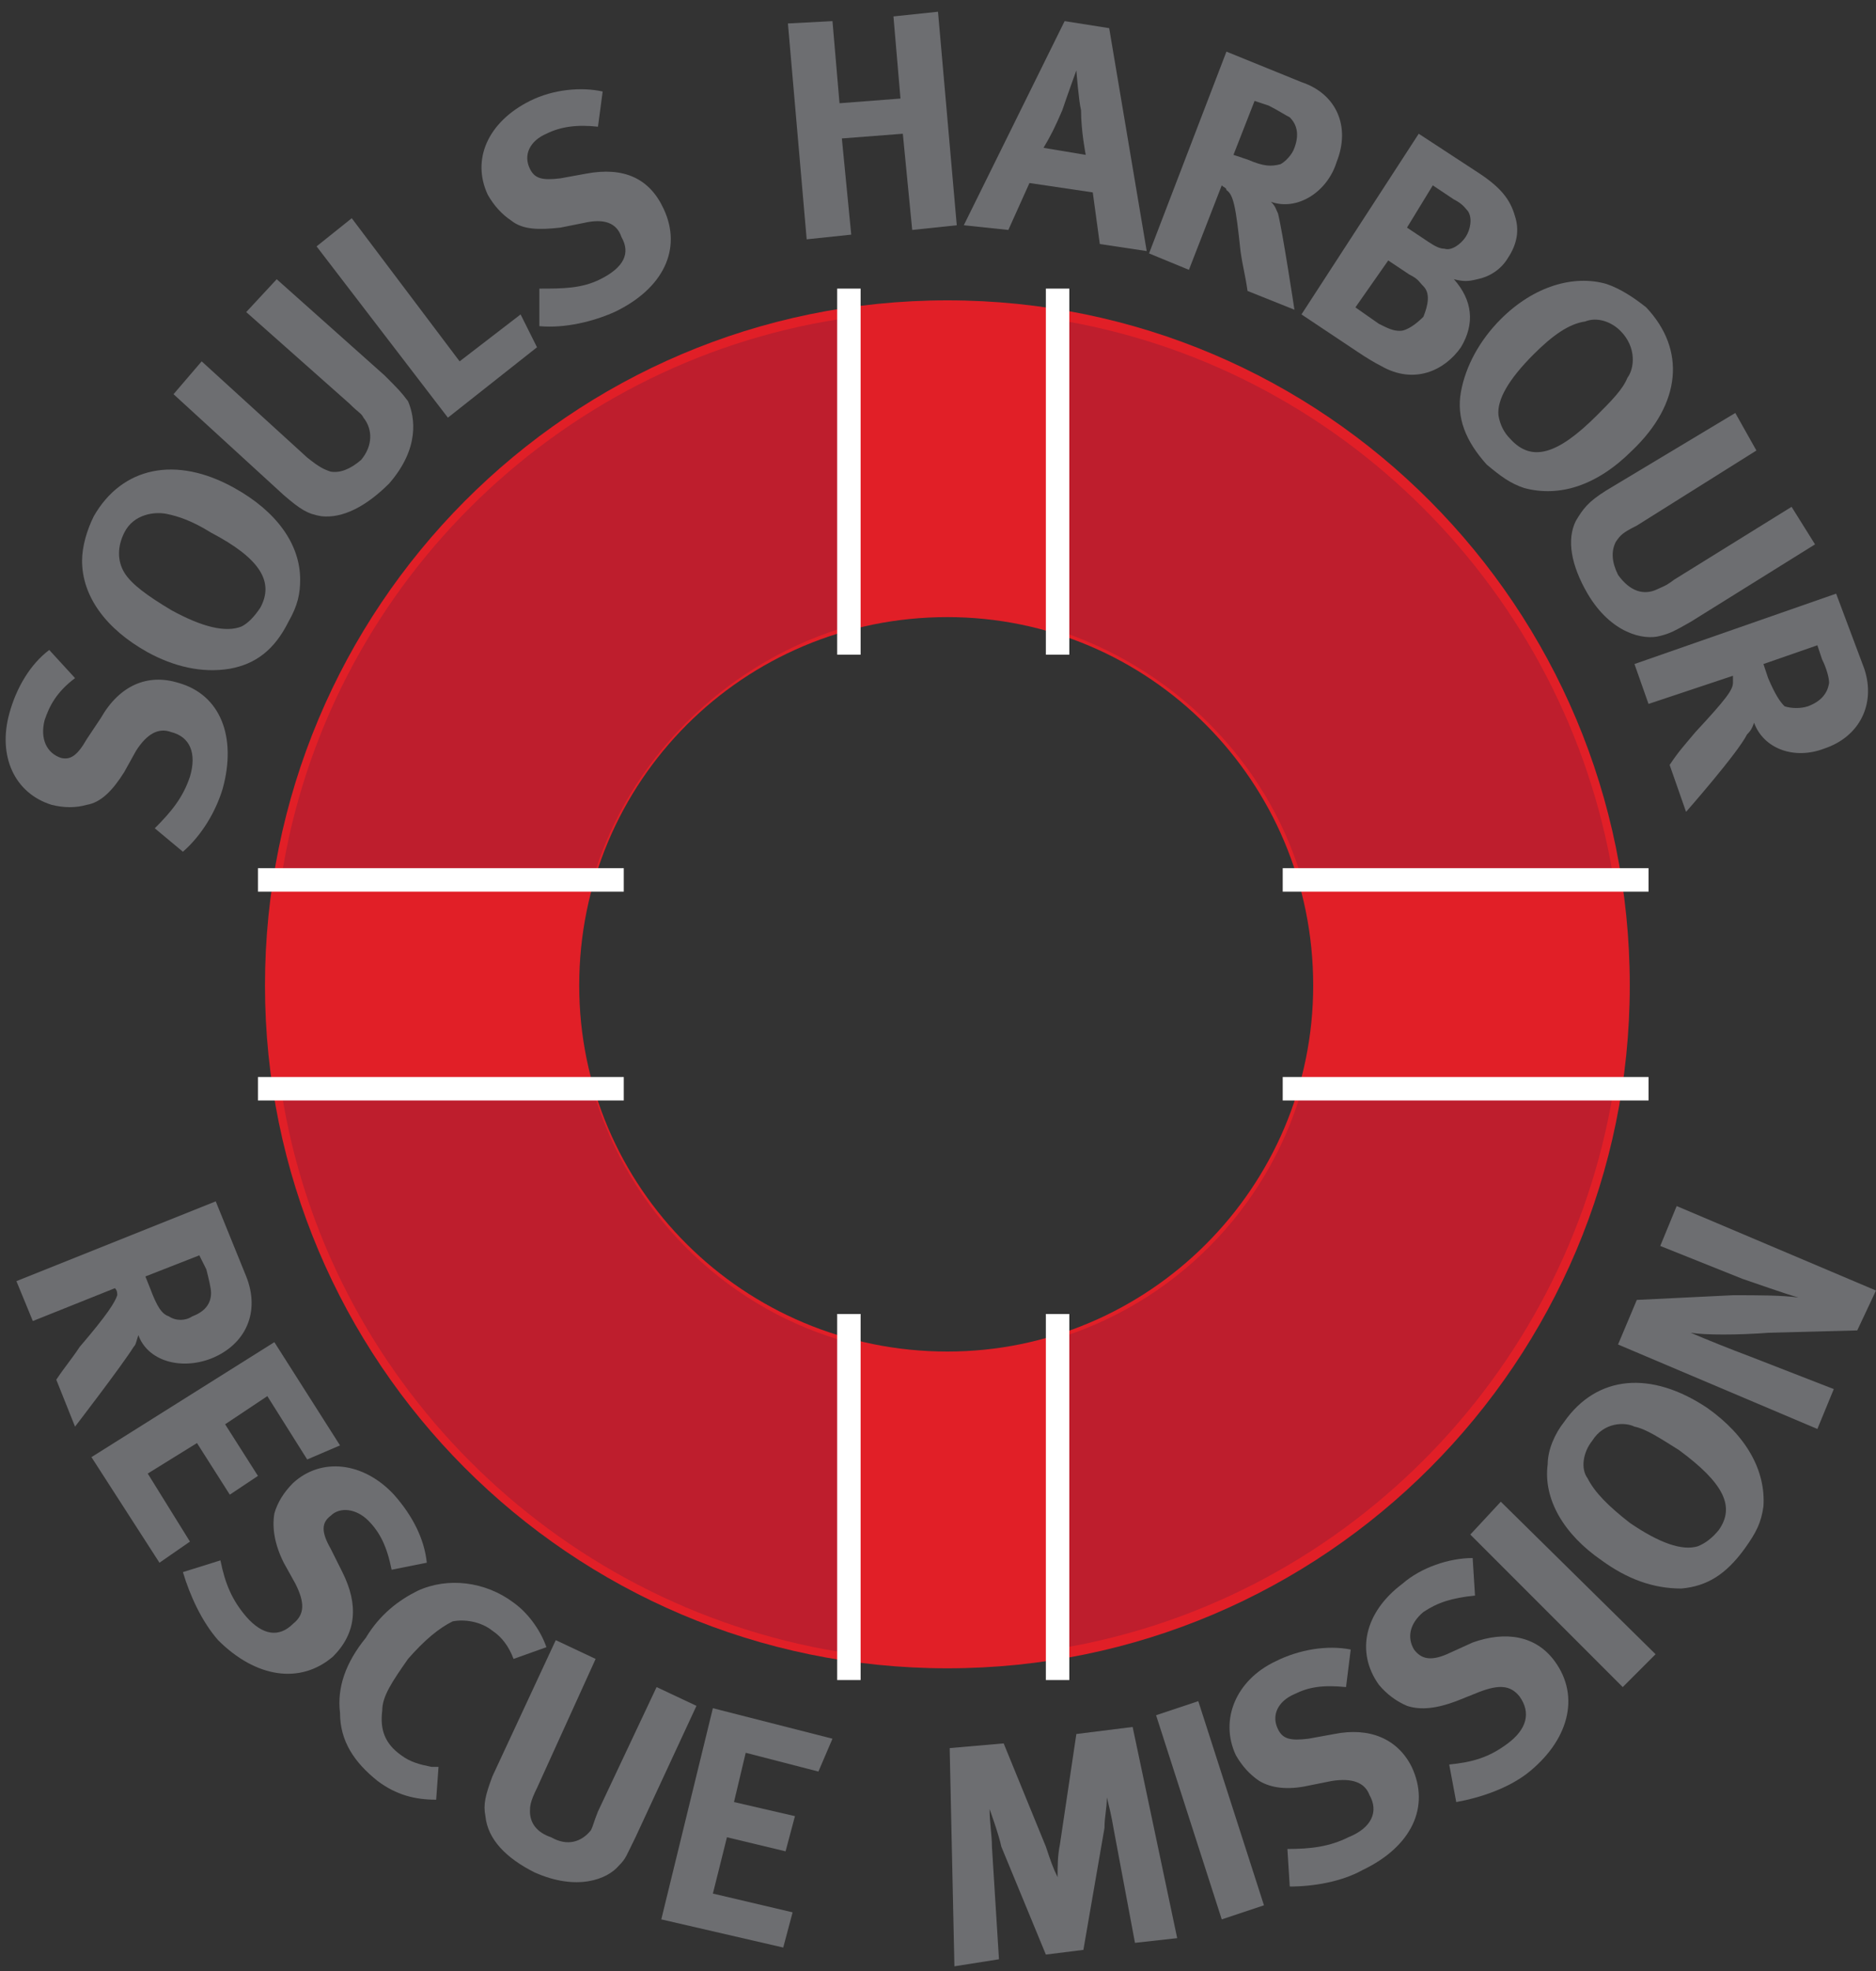 <svg height="84" viewBox="0 0 80 84" width="80" xmlns="http://www.w3.org/2000/svg" xmlns:xlink="http://www.w3.org/1999/xlink"><rect x="0" y="0" width="80" height="84" fill="#333333" stroke="none"/><radialGradient id="a" cx="40.376" cy="41.958" r="29.124"><stop offset="0" stop-color="#bf1726"/><stop offset=".43" stop-color="#c01825"/><stop offset=".59" stop-color="#c71b25"/><stop offset=".7" stop-color="#d32225"/><stop offset=".8" stop-color="#e52c25"/><stop offset="1" stop-color="#e11f27"/></radialGradient><path d="m69.5 42c0 16-13 29.1-29.1 29.1s-29.1-13.1-29.1-29.1c0-16.1 13-29.2 29.1-29.2s29.1 13.1 29.1 29.2zm-13.5 0c0-8.7-7-15.7-15.6-15.7-8.7 0-15.7 7-15.7 15.7 0 8.6 7 15.6 15.7 15.6 8.6 0 15.6-7 15.6-15.6z" fill="url(#a)" fill-rule="evenodd"/><path d="m55.5 37.4h13.3c-2-12.2-11.7-21.9-23.9-23.8v13.2c5.1 1.6 9.1 5.6 10.6 10.6z" fill="#be1e2d"/><path d="m12 37.4h13.3c1.5-5 5.5-9 10.5-10.6v-13.2c-12.2 1.9-21.9 11.6-23.8 23.8z" fill="#be1e2d"/><path d="m44.9 57.1v13.2c12.2-1.9 21.9-11.6 23.9-23.8h-13.3c-1.5 5.1-5.5 9.1-10.6 10.6z" fill="#be1e2d"/><path d="m25.3 46.5h-13.3c1.9 12.2 11.6 21.9 23.8 23.9v-13.3c-5-1.5-9-5.5-10.5-10.6z" fill="#be1e2d"/><g fill="#6d6e71"><path d="m2.1 27.7 1.1 1.2c-.8.6-1.1 1.2-1.3 1.8-.2.8.1 1.4.7 1.6.4.1.7-.1 1.1-.8l.6-.9c.8-1.4 2-1.9 3.3-1.5 1.8.5 2.5 2.3 1.9 4.5-.3 1-.9 2-1.7 2.7l-1.2-1c.7-.7 1.2-1.3 1.5-2.2.3-1 0-1.7-.8-1.9q-.8-.3-1.5.8l-.5.9c-.5.8-1 1.3-1.6 1.4q-.7.2-1.5 0c-1.6-.5-2.3-2.1-1.8-3.9.3-1.1.9-2.1 1.7-2.7z"/><path d="m4 22c1.2-2.1 3.5-2.6 6-1.2 1.8 1 2.8 2.4 2.8 3.9 0 .6-.1 1.1-.5 1.8-.6 1.2-1.4 1.8-2.5 2-1.2.2-2.4-.1-3.5-.7-1.8-1-2.8-2.4-2.8-3.9 0-.6.2-1.3.5-1.9zm1.3.7c-.3.6-.3 1.2 0 1.7s1 1 2 1.6q2 1.1 3 .7.4-.2.8-.8c.6-1.1 0-2.1-2.1-3.2-.8-.5-1.4-.7-1.9-.8s-1.4 0-1.8.8z" fill-rule="evenodd"/><path d="m7.4 16.8 1.2-1.4 4.5 4.1c.5.4.7.5 1 .6q.6.1 1.3-.5c.5-.6.5-1.3.1-1.8-.1-.2-.2-.2-.6-.6l-4.4-3.9 1.3-1.4 4.6 4.1c.6.6.7.7 1 1.1.3.7.5 2-.8 3.5-1 1-2 1.5-2.9 1.4-.6-.1-.9-.3-1.6-.9z"/><path d="m13.5 10.5 1.5-1.2 4.6 6.1 2.6-2 .7 1.4-3.8 3z"/><path d="m25.7 3.9-.2 1.5c-.9-.1-1.6 0-2.2.3-.7.3-1 .9-.7 1.5.2.4.5.5 1.3.4l1.1-.2c1.6-.3 2.7.2 3.3 1.5.8 1.7 0 3.4-2.1 4.4-.9.4-2.1.7-3.2.6v-1.6c1 0 1.8 0 2.6-.4 1-.5 1.3-1.1.9-1.8q-.3-.9-1.6-.6l-1 .2c-.9.1-1.6.1-2.1-.3q-.6-.4-1-1.1c-.7-1.5 0-3.1 1.8-4 1-.5 2.2-.6 3.1-.4z"/><path d="m33.6 1 1.9-.1.3 3.5 2.6-.2-.3-3.5 1.9-.2.8 9.1-1.9.2-.4-4.1-2.6.2.4 4.1-1.9.2z"/><path d="m47.3 1.2 1.6 9.5-2-.3-.3-2.2-2.7-.4-.9 2-1.9-.2 4.3-8.7zm-2.8 5.1q0 0 0 0zm1.8.3s-.2-1-.2-1.9c-.1-.4-.2-1.7-.2-1.7s-.4 1.1-.6 1.7c-.3.7-.5 1.1-.8 1.6z" fill-rule="evenodd"/><path d="m52.3 2.2 3.2 1.3c1.5.5 2.1 1.9 1.5 3.4-.4 1.3-1.7 2.1-2.8 1.7.2.2.2.3.3.5.2.8.7 4.1.7 4.1l-2-.8c-.1-.7-.2-1-.3-1.7-.2-1.9-.3-2.4-.6-2.6 0-.1-.1-.1-.2-.2l-1.4 3.6-1.7-.7zm1.2 2.1-.9 2.3.6.2c.7.3 1 .3 1.4.2.2-.1.5-.4.6-.7q.3-.8-.2-1.3c-.2-.1-.5-.3-.9-.5z" fill-rule="evenodd"/><path d="m63.1 7.4c.9.6 1.3 1.1 1.5 1.8.2.6.1 1.2-.3 1.8-.3.5-.8.8-1.3.9-.4.1-.6.1-1 0 .8.9.9 1.9.3 2.9-.7 1-2 1.6-3.4.8q-.4-.2-1-.6l-2.4-1.6 5-7.7zm-5.3 5.7 1 .7c.4.2.6.3.9.3s.7-.3 1-.6c.2-.5.3-1 0-1.3-.2-.2-.2-.3-.6-.5l-.9-.6zm3.3-5.2-1.1 1.8.9.6c.3.2.5.3.7.3.3.1.7-.2.9-.5s.3-.8.1-1.1c-.1-.1-.2-.3-.6-.5z" fill-rule="evenodd"/><path d="m70.2 13.1c1.7 1.8 1.5 4.1-.6 6.1-1.5 1.5-3.1 2-4.6 1.6-.6-.2-1-.5-1.6-1-.9-1-1.3-2-1.1-3.1s.8-2.2 1.7-3.1c1.4-1.4 3.1-1.9 4.5-1.5.6.2 1.2.6 1.7 1zm-1.1 1c-.4-.4-1-.6-1.5-.4-.7.1-1.4.6-2.2 1.4q-1.6 1.6-1.5 2.6.1.6.5 1c.9 1 2 .7 3.7-1 .6-.6 1.1-1.1 1.3-1.6.3-.4.4-1.3-.3-2z" fill-rule="evenodd"/><path d="m74 17.6.9 1.6-5.1 3.2c-.6.3-.7.4-.9.7q-.3.6.1 1.4c.5.7 1.1.9 1.7.6.2-.1.3-.1.7-.4l5-3.1 1 1.6-5.3 3.3c-.7.4-.9.5-1.3.6-.7.2-2.1-.1-3.1-1.8-.7-1.2-.9-2.3-.5-3.1.3-.5.5-.8 1.3-1.3z"/><path d="m78.3 25.3 1.2 3.2c.5 1.5-.2 2.9-1.7 3.4-1.3.5-2.6 0-3-1.1-.1.3-.2.4-.3.5-.4.8-2.6 3.3-2.6 3.3l-.7-2c.4-.6.6-.8 1.1-1.4 1.3-1.4 1.6-1.8 1.6-2.1 0-.1 0-.2 0-.3l-3.6 1.2-.6-1.7zm-3.1 3 .2.6c.3.7.5 1 .7 1.2.3.1.7.1 1 0q.8-.3.9-1c0-.2-.1-.6-.3-1l-.2-.6z" fill-rule="evenodd"/><path d="m9.2 51.2 1.3 3.2c.6 1.5 0 2.9-1.5 3.5-1.3.5-2.7.1-3.1-1-.1.3-.1.4-.2.5-.5.8-2.5 3.4-2.5 3.4l-.8-2c.4-.6.6-.8 1-1.4 1.2-1.4 1.5-1.9 1.6-2.2 0-.1 0-.2-.1-.3l-3.5 1.4-.7-1.7zm-.7 2.3-2.3.9.2.5c.3.8.5 1.1.8 1.2.3.2.7.2 1 0q.8-.3.8-1c0-.2-.1-.6-.2-1z" fill-rule="evenodd"/><path d="m11.7 57.2 2.8 4.4-1.4.6-1.7-2.7-1.8 1.2 1.4 2.2-1.2.8-1.4-2.2-2.1 1.3 1.8 2.9-1.3.9-2.9-4.5z"/><path d="m18.2 66.6-1.5.3c-.2-1-.5-1.6-1-2.1s-1.2-.6-1.6-.2c-.4.3-.4.7 0 1.4l.5 1c.7 1.4.6 2.6-.4 3.6-1.4 1.2-3.3.9-4.9-.7-.7-.8-1.2-1.9-1.5-2.9l1.6-.5c.2 1 .5 1.7 1.1 2.4.7.8 1.4.9 2 .3.5-.4.5-.9.1-1.7l-.5-.9c-.4-.8-.5-1.5-.4-2.1q.2-.7.8-1.3c1.2-1.1 3-.9 4.3.5.8.9 1.3 1.9 1.4 2.9z"/><path d="m23.3 70.2-1.4.5q-.3-.8-.9-1.2c-.5-.4-1.2-.5-1.7-.4-.6.3-1.2.8-1.9 1.6-.7 1-1.1 1.6-1.1 2.2-.1.8.1 1.4.8 1.9.4.3.8.4 1.3.5q.1 0 .3 0l-.1 1.4c-.9 0-1.7-.2-2.5-.8-1-.8-1.6-1.7-1.6-2.9q-.2-1.6 1.1-3.2c.6-1 1.4-1.6 2.2-2 1.3-.6 2.9-.4 4.1.5.7.5 1.2 1.3 1.4 1.9z"/><path d="m23.7 69.9 1.7.8-2.5 5.5c-.3.6-.3.8-.3 1 0 .5.3.9.9 1.1.7.4 1.3.2 1.7-.3.1-.2.1-.3.3-.8l2.5-5.3 1.7.8-2.6 5.6c-.4.8-.4.9-.7 1.2-.5.6-1.8 1.1-3.6.3-1.2-.6-2-1.4-2.1-2.4-.1-.5 0-.9.3-1.7z"/><path d="m30.4 72.8 5.1 1.3-.6 1.4-3.1-.8-.5 2.1 2.6.6-.4 1.5-2.5-.6-.6 2.4 3.4.8-.4 1.5-5.2-1.2z"/><path d="m40.5 74.5 2.3-.2 1.8 4.4c.2.6.3.9.5 1.3 0-.5 0-.9.1-1.4l.7-4.7 2.4-.3 1.9 9-1.8.2-.9-4.8c-.1-.6-.2-1-.3-1.4 0 .5-.1.8-.1 1.3l-.9 5.2-1.6.2-1.9-4.6c-.1-.5-.5-1.6-.5-1.6 0 .6.1 1.1.1 1.6l.3 4.8-1.9.3-.2-9.2z"/><path d="m49.3 73.1 1.8-.6 2.8 8.7-1.8.6z"/><path d="m57.6 70.3-.2 1.6c-1-.1-1.6 0-2.2.3-.7.3-1 .9-.7 1.5.2.4.5.5 1.3.4l1.1-.2c1.5-.3 2.7.2 3.3 1.4.8 1.7 0 3.4-2.1 4.4-.9.5-2.1.7-3.1.7l-.1-1.6c1 0 1.8-.1 2.6-.5 1-.4 1.3-1.1.9-1.8q-.3-.8-1.6-.6l-1 .2c-.9.2-1.6.1-2.1-.2q-.6-.4-1-1.1c-.7-1.5 0-3.2 1.7-4 1-.5 2.2-.7 3.2-.5z"/><path d="m62.8 66.4.1 1.6c-1 .1-1.6.3-2.2.7-.6.5-.7 1.1-.4 1.6.3.4.7.5 1.4.2l1.1-.5c1.4-.5 2.7-.3 3.5.8 1.1 1.5.6 3.4-1.2 4.8-.8.6-1.9 1-3 1.2l-.3-1.6c1-.1 1.7-.3 2.5-.9s1-1.3.5-2c-.4-.5-.9-.5-1.7-.2l-1 .4c-.8.3-1.5.4-2.1.2q-.7-.3-1.2-.9c-1-1.4-.6-3.1 1-4.3.8-.7 2-1.1 3-1.1z"/><path d="m62.7 65.4 1.3-1.4 6.6 6.5-1.4 1.4z"/><path d="m66.7 60.6c1.4-2 3.7-2.2 6.1-.6 1.7 1.2 2.5 2.7 2.4 4.2-.1.7-.3 1.1-.8 1.8-.8 1.1-1.6 1.6-2.7 1.7-1.2 0-2.3-.4-3.4-1.2-1.6-1.1-2.5-2.6-2.3-4.1 0-.6.3-1.3.7-1.8zm1.2.8c-.4.5-.5 1.2-.2 1.6.3.6.9 1.2 1.8 1.9q1.9 1.3 2.9 1 .5-.2.9-.7c.7-1 .2-2-1.7-3.4-.8-.5-1.4-.9-1.9-1-.4-.2-1.3-.2-1.8.6z" fill-rule="evenodd"/><path d="m69 57.3.8-1.9 4.1-.2c1.1 0 2.1 0 2.8.1-.7-.2-1.8-.6-2.4-.8l-3.5-1.4.7-1.7 8.5 3.6-.8 1.7-3.8.1c-1.3.1-2.7.1-3.3 0 .7.3 1.7.7 2.5 1l3.6 1.4-.7 1.7z"/></g><path d="m11 37.5h15.6" fill="none" stroke="#fff" stroke-miterlimit="10"/><path d="m54.7 37.5h15.6" fill="none" stroke="#fff" stroke-miterlimit="10"/><path d="m11 46.4h15.6" fill="none" stroke="#fff" stroke-miterlimit="10"/><path d="m54.7 46.4h15.6" fill="none" stroke="#fff" stroke-miterlimit="10"/><path d="m36.2 71.6v-15.6" fill="none" stroke="#fff" stroke-miterlimit="10"/><path d="m36.2 27.9v-15.6" fill="none" stroke="#fff" stroke-miterlimit="10"/><path d="m45.1 71.6v-15.6" fill="none" stroke="#fff" stroke-miterlimit="10"/><path d="m45.1 27.9v-15.6" fill="none" stroke="#fff" stroke-miterlimit="10"/></svg>